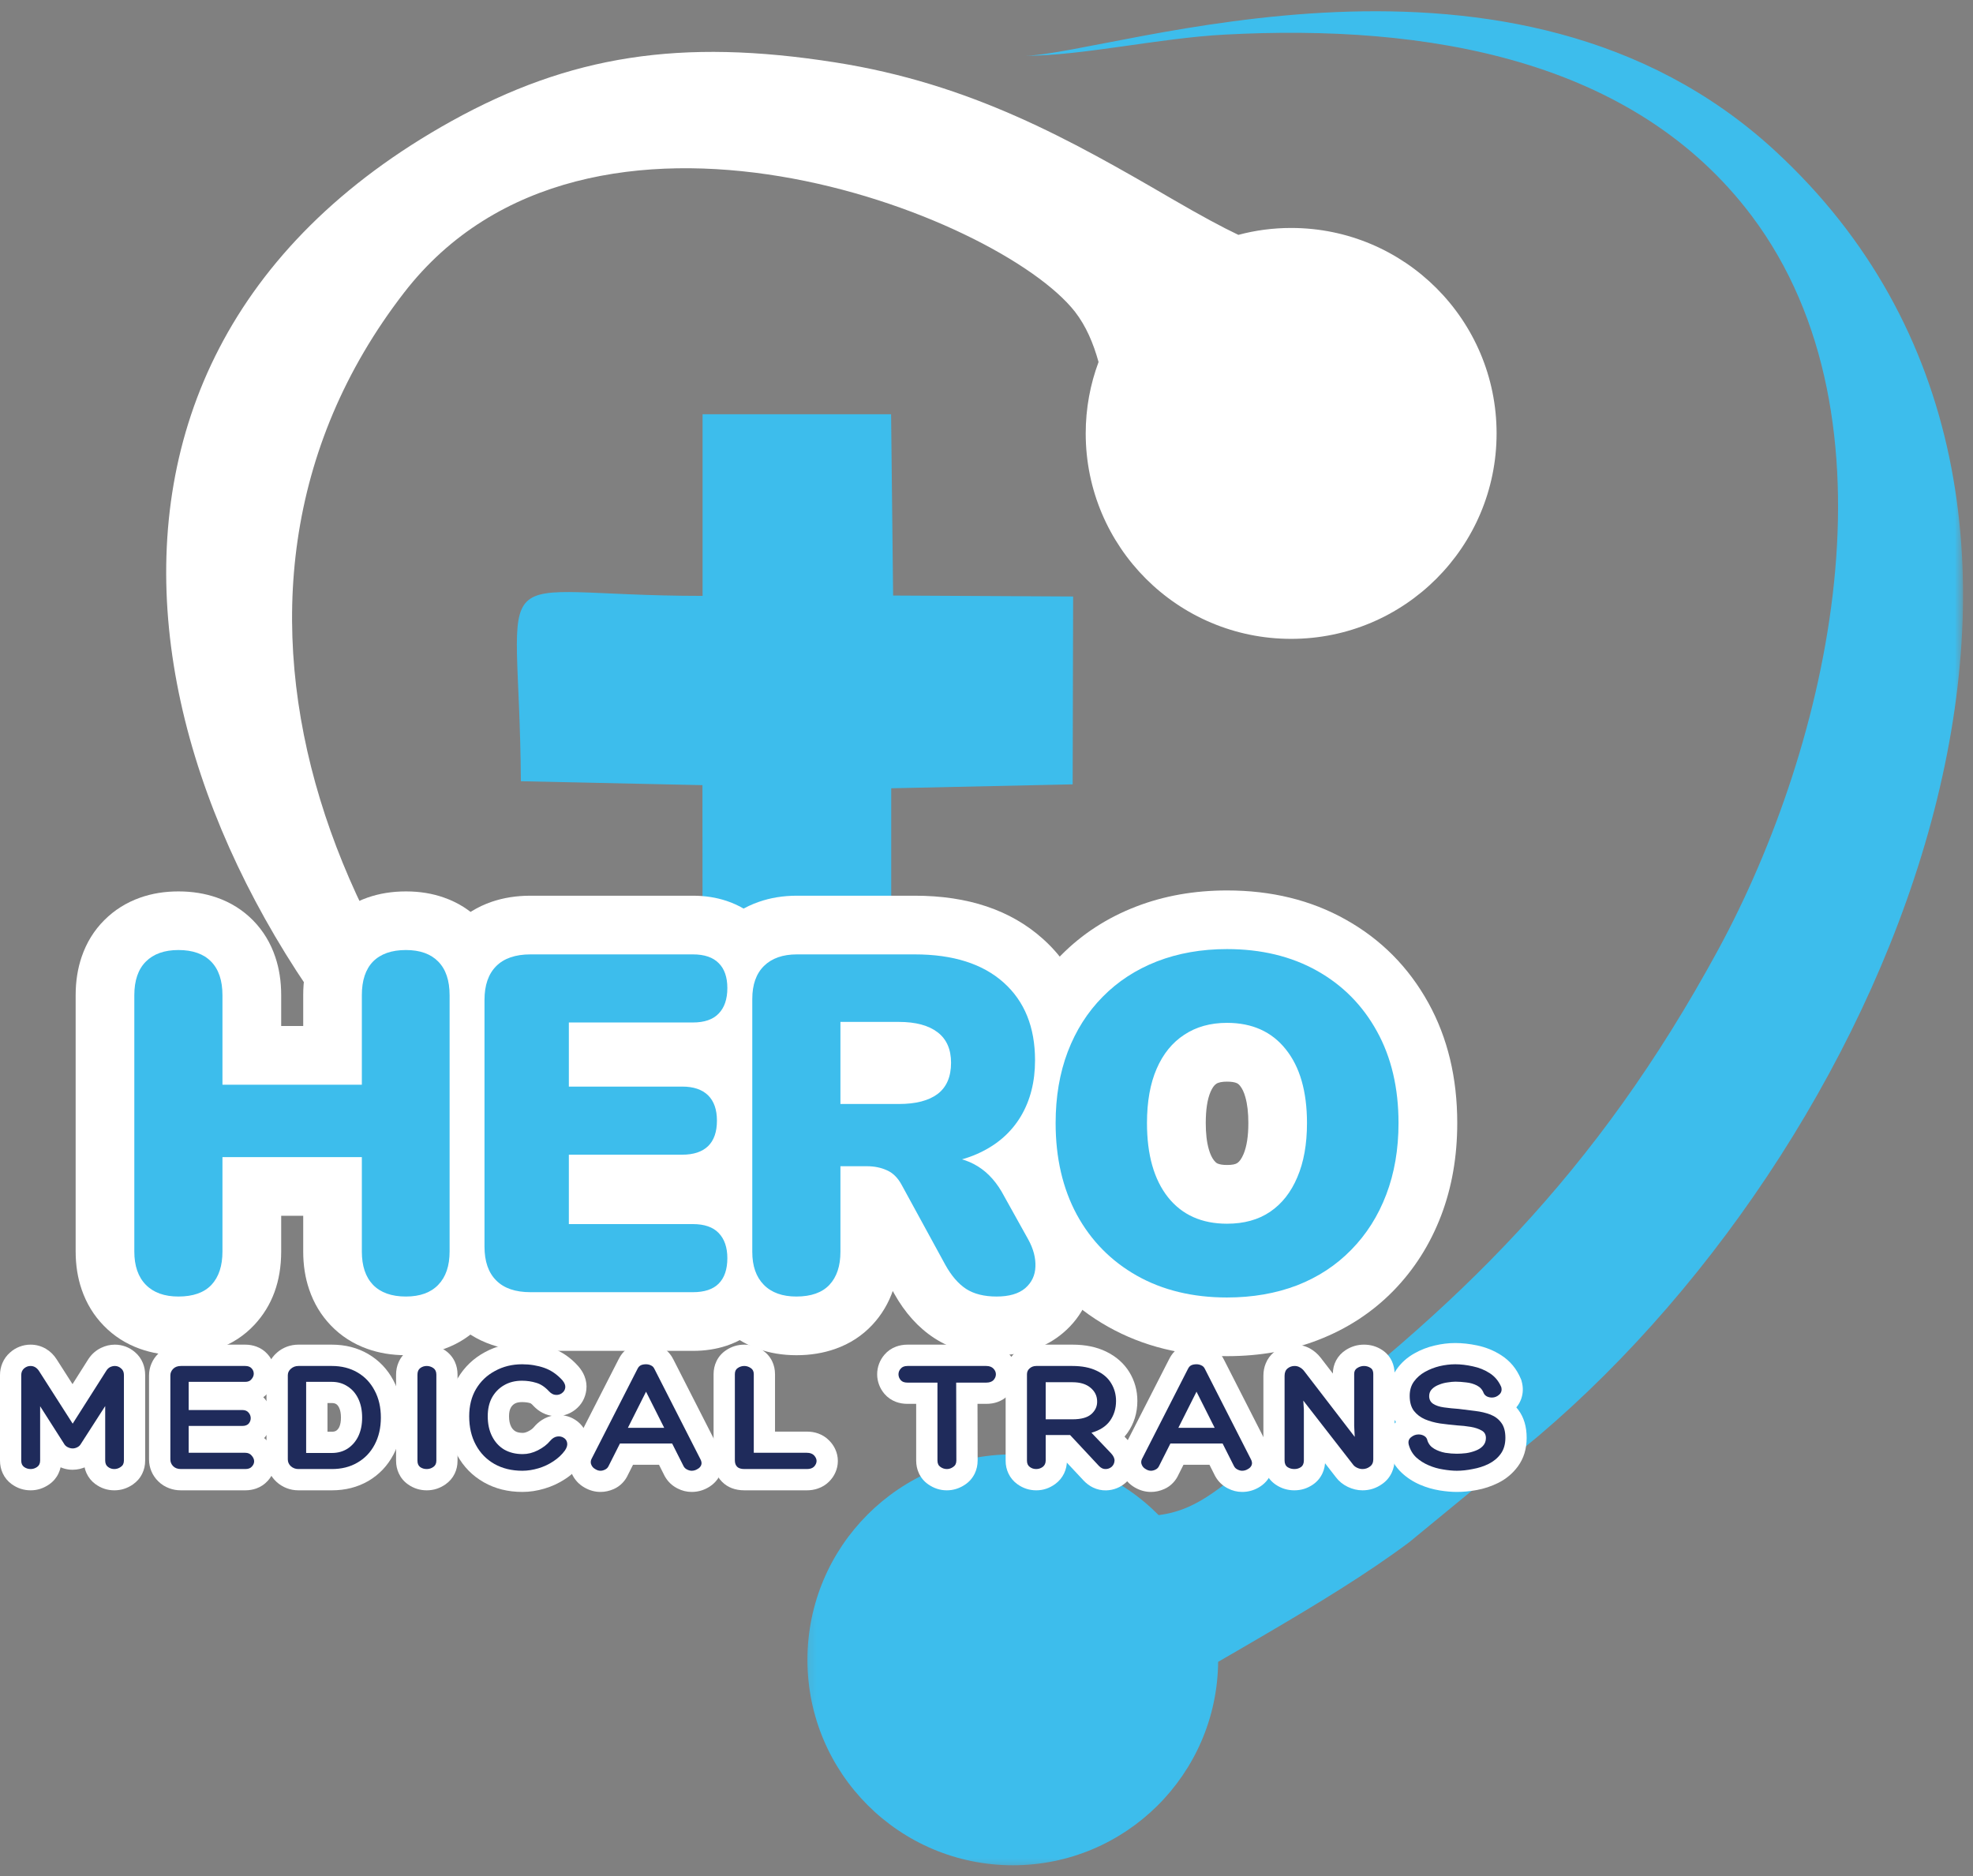 <svg xmlns="http://www.w3.org/2000/svg" width="163" height="155" viewBox="0 0 163 155" fill="none"><rect x="0" y="0" width="163" height="155" fill="#808080" stroke="none"/><mask id="mask0_4158_151" style="mask-type:luminance" maskUnits="userSpaceOnUse" x="66" y="0" width="97" height="155"><path d="M66.2 0H162.2V154.566H66.2V0Z" fill="white"></path></mask><g mask="url(#mask0_4158_151)"><path fill-rule="evenodd" clip-rule="evenodd" d="M84.715 4.609C89.395 4.609 95.762 3.144 101.184 2.859C117.856 1.964 134.957 4.843 144.735 17.859C157.325 34.64 151.18 61.464 141.946 78.464C131.848 97.058 120.309 108.144 105.086 119.55C101.118 122.523 99.25 124.714 95.723 125.167C92.653 122.066 88.387 120.148 83.68 120.148C74.305 120.148 66.707 127.745 66.707 137.12C66.707 146.495 74.305 154.093 83.68 154.093C92.989 154.093 100.547 146.585 100.637 137.288C101.547 136.757 102.778 136.058 104.539 135.019C108.832 132.503 112.93 130.015 116.418 127.41L127.114 118.617C156.743 93.464 178.11 41.46 146.641 12.453C125.067 -7.434 92.094 4.413 84.715 4.609Z" fill="#3DBDEC"></path></g><path fill-rule="evenodd" clip-rule="evenodd" d="M59 109C50.531 103.941 64.774 111.801 53.274 103.047C28.043 83.883 13.586 49.782 33.383 24.176C48.594 4.493 82.524 17.707 88.813 25.758C89.735 26.95 90.328 28.364 90.758 29.907C90.071 31.747 89.696 33.731 89.696 35.805C89.696 45.18 97.293 52.778 106.668 52.778C116.043 52.778 123.641 45.18 123.641 35.805C123.641 26.43 116.043 18.832 106.668 18.832C105.164 18.832 103.7 19.028 102.309 19.403C100.977 18.77 99.211 17.821 96.762 16.395C88.387 11.52 80.231 6.918 69.016 5.157C56.18 3.133 47.063 4.598 37.301 10.004C0.387 30.504 11.418 72.2 38.973 97.188C46.907 104.395 49.133 106.977 59 109Z" fill="white"></path><path fill-rule="evenodd" clip-rule="evenodd" d="M58.043 49.227C39.465 49.227 42.903 45.375 43.032 64.539L58.032 64.863L58.043 79.863L73.629 79.84V65.121L88.618 64.797L88.657 49.277L73.785 49.199L73.618 34.223H58.043V49.227Z" fill="#3DBDEC"></path><path d="M2.52 111.084C2.98 111.084 3.406 111.201 3.793 111.428C4.152 111.639 4.449 111.932 4.684 112.303L7.477 116.67L5.996 117.615L4.516 116.678L7.305 112.271L7.316 112.256C7.582 111.857 7.926 111.557 8.344 111.354C8.715 111.174 9.094 111.084 9.488 111.084C9.797 111.084 10.094 111.139 10.379 111.244C10.656 111.35 10.914 111.502 11.148 111.701C11.441 111.947 11.66 112.252 11.805 112.607C11.93 112.912 11.992 113.24 11.992 113.592V120.666C11.992 121.053 11.914 121.408 11.75 121.74C11.574 122.104 11.312 122.404 10.973 122.639C10.504 122.959 9.996 123.119 9.449 123.119C8.863 123.119 8.34 122.943 7.871 122.596C7.547 122.357 7.305 122.053 7.141 121.689C7 121.373 6.93 121.033 6.93 120.666V116.158H8.684L10.164 117.104L8.172 120.221L6.691 119.275L8.242 120.1C7.992 120.572 7.629 120.924 7.156 121.15C6.785 121.33 6.398 121.42 5.996 121.42C5.562 121.42 5.145 121.311 4.746 121.088C4.301 120.846 3.961 120.502 3.727 120.061L5.273 119.236L3.797 120.182L1.832 117.119L3.309 116.174H5.066V120.666C5.066 121.045 4.988 121.396 4.832 121.725C4.66 122.088 4.406 122.389 4.07 122.623C3.602 122.951 3.09 123.119 2.531 123.119C1.957 123.119 1.438 122.947 0.969 122.611C0.641 122.373 0.391 122.072 0.223 121.705C0.074 121.385 0 121.037 0 120.666V113.604C0 113.252 0.066 112.92 0.199 112.607C0.34 112.271 0.551 111.979 0.828 111.736C1.059 111.529 1.316 111.369 1.598 111.26C1.895 111.143 2.199 111.084 2.52 111.084ZM2.52 114.6C2.645 114.6 2.766 114.576 2.883 114.529C2.988 114.486 3.078 114.432 3.156 114.365C3.277 114.256 3.371 114.127 3.434 113.975C3.488 113.85 3.512 113.725 3.512 113.604V120.666C3.512 120.525 3.48 120.381 3.41 120.232C3.324 120.041 3.195 119.885 3.027 119.764C2.879 119.658 2.715 119.604 2.531 119.604C2.352 119.604 2.191 119.654 2.051 119.752C1.883 119.869 1.75 120.025 1.66 120.217C1.59 120.369 1.551 120.518 1.551 120.666L1.852 111.354L6.789 118.346L6.824 118.408C6.73 118.232 6.602 118.1 6.434 118.01C6.309 117.939 6.164 117.908 5.996 117.908C5.863 117.908 5.738 117.936 5.629 117.986C5.414 118.092 5.25 118.244 5.145 118.447L5.176 118.389L10 111.5L10.441 120.666C10.441 120.529 10.41 120.393 10.348 120.252C10.262 120.061 10.133 119.9 9.965 119.779C9.812 119.662 9.637 119.604 9.449 119.604C9.273 119.604 9.121 119.65 8.992 119.736C8.82 119.854 8.688 120.01 8.594 120.201C8.52 120.357 8.48 120.514 8.48 120.666V113.592C8.48 113.701 8.504 113.818 8.555 113.936C8.625 114.107 8.73 114.252 8.871 114.373C8.953 114.443 9.047 114.498 9.152 114.537C9.262 114.576 9.375 114.6 9.488 114.6C9.629 114.6 9.758 114.572 9.871 114.518C10.027 114.439 10.152 114.338 10.238 114.205L8.777 113.229L10.262 114.17L6.004 120.885L1.719 114.182C1.785 114.287 1.883 114.381 2.012 114.455C2.176 114.549 2.344 114.6 2.52 114.6Z" fill="white"></path><path d="M20.261 118.268C20.605 118.268 20.929 118.33 21.234 118.451C21.578 118.592 21.875 118.803 22.121 119.084C22.316 119.307 22.468 119.549 22.574 119.811C22.691 120.1 22.753 120.404 22.753 120.721C22.753 121.029 22.695 121.33 22.578 121.615C22.468 121.877 22.316 122.119 22.121 122.334C21.863 122.619 21.55 122.83 21.183 122.963C20.898 123.064 20.589 123.119 20.261 123.119H14.953C14.609 123.119 14.289 123.064 13.988 122.951C13.644 122.826 13.343 122.639 13.085 122.385C12.835 122.143 12.644 121.865 12.511 121.553C12.378 121.24 12.312 120.908 12.312 120.561V113.631C12.312 113.279 12.382 112.947 12.519 112.635C12.648 112.33 12.839 112.057 13.085 111.818C13.343 111.564 13.644 111.377 13.988 111.252C14.289 111.143 14.609 111.084 14.953 111.084H20.261C20.585 111.084 20.89 111.139 21.171 111.24C21.539 111.373 21.847 111.58 22.101 111.865C22.304 112.088 22.456 112.334 22.562 112.611C22.671 112.889 22.726 113.182 22.726 113.482C22.726 113.787 22.668 114.084 22.558 114.365C22.456 114.619 22.316 114.854 22.132 115.072C21.882 115.365 21.581 115.584 21.226 115.729C20.925 115.85 20.605 115.908 20.261 115.908H15.593V114.154H17.347V116.494H15.593V114.736H20.019C20.359 114.736 20.679 114.795 20.972 114.912C21.335 115.057 21.64 115.275 21.886 115.572C22.074 115.795 22.214 116.037 22.316 116.299C22.418 116.576 22.472 116.865 22.472 117.162C22.472 117.463 22.418 117.756 22.304 118.037C22.203 118.295 22.058 118.533 21.867 118.752C21.621 119.041 21.316 119.256 20.953 119.393C20.664 119.506 20.351 119.561 20.019 119.561H15.593V117.803H17.347V120.025H15.593V118.268H20.261ZM20.261 121.779H13.835V116.049H20.019C19.918 116.049 19.808 116.068 19.695 116.115C19.507 116.186 19.347 116.299 19.214 116.451C19.14 116.537 19.081 116.635 19.039 116.748C18.984 116.881 18.96 117.021 18.96 117.162C18.96 117.291 18.984 117.416 19.027 117.537C19.07 117.65 19.125 117.744 19.195 117.83C19.328 117.986 19.488 118.104 19.675 118.178C19.796 118.225 19.91 118.248 20.019 118.248H13.835V112.396H20.261C20.148 112.396 20.031 112.42 19.906 112.471C19.726 112.545 19.574 112.654 19.445 112.807C19.382 112.881 19.331 112.967 19.293 113.068C19.238 113.201 19.214 113.342 19.214 113.482C19.214 113.619 19.238 113.752 19.289 113.881C19.335 114.006 19.402 114.115 19.488 114.209C19.625 114.361 19.789 114.475 19.976 114.541C20.081 114.58 20.175 114.6 20.261 114.6H14.953C15.023 114.6 15.105 114.584 15.191 114.549C15.32 114.502 15.433 114.432 15.535 114.334C15.621 114.252 15.687 114.15 15.738 114.029C15.796 113.9 15.824 113.768 15.824 113.631V120.561C15.824 120.432 15.796 120.307 15.746 120.182C15.695 120.061 15.621 119.955 15.535 119.869C15.433 119.771 15.32 119.701 15.191 119.654C15.105 119.619 15.023 119.604 14.953 119.604H20.261C20.179 119.604 20.089 119.623 19.988 119.658C19.804 119.725 19.648 119.834 19.511 119.986C19.433 120.072 19.371 120.17 19.324 120.283C19.269 120.424 19.242 120.568 19.242 120.721C19.242 120.865 19.269 121.006 19.32 121.139C19.363 121.24 19.418 121.33 19.484 121.404C19.601 121.537 19.742 121.639 19.906 121.705C20.031 121.756 20.148 121.779 20.261 121.779Z" fill="white"></path><path d="M27.41 111.084C28.539 111.084 29.547 111.346 30.426 111.861C31.321 112.389 32.012 113.115 32.504 114.045C32.981 114.939 33.219 115.959 33.219 117.107C33.219 118.244 32.981 119.264 32.508 120.162C32.012 121.1 31.317 121.83 30.418 122.354C29.539 122.861 28.535 123.119 27.41 123.119H24.657C24.321 123.119 24.004 123.061 23.7 122.947C23.391 122.83 23.11 122.658 22.86 122.436C22.598 122.197 22.395 121.924 22.25 121.619C22.094 121.291 22.016 120.939 22.016 120.572V113.619C22.016 113.248 22.094 112.896 22.25 112.564C22.399 112.256 22.61 111.982 22.879 111.744C23.129 111.525 23.41 111.361 23.715 111.248C24.016 111.139 24.328 111.084 24.657 111.084H27.41ZM27.41 114.6H24.657C24.742 114.6 24.832 114.58 24.922 114.549C25.024 114.51 25.11 114.459 25.188 114.393C25.285 114.311 25.363 114.201 25.422 114.076C25.492 113.928 25.528 113.775 25.528 113.619V120.572C25.528 120.416 25.496 120.268 25.426 120.123C25.371 120.002 25.297 119.9 25.207 119.818C25.129 119.752 25.039 119.697 24.938 119.658C24.844 119.623 24.746 119.604 24.657 119.604H27.41C27.907 119.604 28.321 119.51 28.657 119.314C28.969 119.131 29.219 118.865 29.403 118.521C29.606 118.135 29.707 117.666 29.707 117.107C29.707 116.545 29.606 116.072 29.403 115.693C29.219 115.346 28.969 115.08 28.645 114.893C28.317 114.697 27.903 114.6 27.41 114.6ZM27.41 118.279C27.563 118.279 27.684 118.252 27.774 118.193C27.875 118.131 27.961 118.025 28.028 117.889C28.121 117.689 28.168 117.432 28.168 117.107C28.168 116.783 28.121 116.514 28.02 116.303C27.953 116.162 27.871 116.057 27.774 115.994C27.684 115.939 27.563 115.908 27.41 115.908H25.297V114.154H27.055V120.037H25.297V118.279H27.41ZM27.41 121.795H23.539V112.396H27.41C28.254 112.396 29.012 112.611 29.68 113.045C30.34 113.475 30.848 114.061 31.2 114.811C31.52 115.494 31.68 116.26 31.68 117.107C31.68 117.963 31.52 118.729 31.196 119.404C30.84 120.139 30.336 120.721 29.68 121.143C29.012 121.576 28.254 121.795 27.41 121.795Z" fill="white"></path><path d="M32.722 113.564C32.722 113.193 32.792 112.85 32.933 112.533C33.101 112.15 33.355 111.838 33.691 111.592C34.16 111.256 34.683 111.084 35.257 111.084C35.824 111.084 36.339 111.252 36.808 111.58C37.152 111.822 37.41 112.135 37.585 112.518C37.73 112.838 37.8 113.186 37.8 113.564V120.678C37.8 121.061 37.722 121.416 37.562 121.744C37.39 122.1 37.136 122.393 36.808 122.623C36.339 122.951 35.824 123.119 35.257 123.119C34.695 123.119 34.179 122.959 33.718 122.635C33.378 122.4 33.124 122.096 32.949 121.725C32.8 121.404 32.722 121.057 32.722 120.678V113.564ZM36.238 113.564V120.678C36.238 120.533 36.203 120.389 36.132 120.236C36.038 120.037 35.902 119.877 35.722 119.752C35.581 119.654 35.425 119.604 35.257 119.604C35.081 119.604 34.925 119.654 34.788 119.752C34.624 119.865 34.495 120.018 34.406 120.205C34.328 120.361 34.288 120.521 34.288 120.678V113.564C34.288 113.689 34.32 113.822 34.382 113.963C34.472 114.162 34.609 114.326 34.788 114.451C34.925 114.549 35.081 114.6 35.257 114.6C35.437 114.6 35.601 114.545 35.749 114.439C35.929 114.311 36.062 114.146 36.148 113.947C36.206 113.811 36.238 113.686 36.238 113.564Z" fill="white"></path><path d="M43.131 110.951C43.99 110.951 44.795 111.084 45.545 111.346C46.392 111.643 47.135 112.146 47.775 112.865C48.002 113.127 48.174 113.4 48.287 113.686C48.435 114.057 48.486 114.439 48.439 114.83C48.4 115.15 48.303 115.455 48.15 115.732C47.994 116.01 47.787 116.252 47.529 116.455C47.283 116.646 47.013 116.791 46.717 116.881C46.435 116.967 46.146 117.002 45.842 116.99C45.486 116.975 45.142 116.881 44.822 116.717C44.553 116.576 44.306 116.389 44.08 116.154L44.064 116.135L44.049 116.119C43.978 116.041 43.916 115.982 43.861 115.947C43.838 115.932 43.822 115.924 43.814 115.92C43.603 115.857 43.373 115.83 43.119 115.83C42.873 115.83 42.674 115.873 42.521 115.959C42.385 116.041 42.275 116.154 42.197 116.299C42.099 116.475 42.053 116.709 42.053 117.002C42.053 117.346 42.111 117.627 42.224 117.85C42.31 118.021 42.428 118.15 42.568 118.236C42.724 118.33 42.928 118.373 43.185 118.373C43.322 118.373 43.474 118.33 43.642 118.244C43.846 118.143 43.994 118.033 44.092 117.916C44.303 117.662 44.533 117.459 44.787 117.299C45.092 117.104 45.42 116.982 45.767 116.928C46.072 116.885 46.369 116.889 46.658 116.947C46.974 117.01 47.271 117.127 47.541 117.307C47.826 117.494 48.056 117.725 48.236 118.006C48.416 118.283 48.533 118.588 48.588 118.92C48.65 119.287 48.623 119.654 48.51 120.021C48.424 120.303 48.291 120.572 48.107 120.838C47.728 121.369 47.256 121.818 46.685 122.189C46.162 122.533 45.596 122.795 44.986 122.975C44.377 123.158 43.767 123.252 43.158 123.252C41.967 123.252 40.908 122.986 39.978 122.459C39.025 121.92 38.291 121.166 37.763 120.201C37.256 119.264 37.002 118.201 37.002 117.002C37.002 115.814 37.275 114.76 37.826 113.842C38.377 112.92 39.127 112.205 40.076 111.697C40.998 111.201 42.017 110.951 43.131 110.951ZM43.131 114.463C42.607 114.463 42.142 114.572 41.736 114.791C41.357 114.994 41.06 115.279 40.842 115.643C40.623 116.006 40.513 116.459 40.513 117.002C40.513 117.604 40.627 118.111 40.849 118.525C41.056 118.904 41.342 119.197 41.713 119.404C42.103 119.627 42.584 119.74 43.158 119.74C43.424 119.74 43.697 119.697 43.978 119.611C44.263 119.525 44.525 119.404 44.767 119.248C44.967 119.119 45.115 118.982 45.221 118.838C45.197 118.869 45.174 118.92 45.154 118.986C45.103 119.146 45.096 119.318 45.123 119.498C45.15 119.643 45.205 119.779 45.287 119.912C45.377 120.049 45.482 120.158 45.611 120.24C45.724 120.314 45.849 120.365 45.986 120.393C46.092 120.416 46.193 120.416 46.287 120.404C46.428 120.381 46.553 120.338 46.662 120.268C46.721 120.229 46.767 120.189 46.803 120.15C46.396 120.643 45.877 121.049 45.24 121.373C44.572 121.717 43.885 121.889 43.185 121.889C42.283 121.889 41.474 121.674 40.767 121.252C40.045 120.818 39.486 120.217 39.092 119.443C38.724 118.721 38.541 117.908 38.541 117.002C38.541 116.115 38.728 115.326 39.107 114.627C39.498 113.9 40.053 113.33 40.76 112.92C41.455 112.518 42.244 112.314 43.119 112.314C43.705 112.314 44.26 112.393 44.791 112.545C45.482 112.744 46.103 113.15 46.654 113.764L45.353 114.943L46.623 113.732C46.576 113.682 46.513 113.639 46.435 113.596C46.303 113.525 46.154 113.49 45.998 113.482C45.896 113.479 45.791 113.49 45.685 113.525C45.564 113.561 45.455 113.619 45.353 113.697C45.244 113.783 45.154 113.889 45.084 114.018C45.013 114.146 44.971 114.275 44.951 114.412C44.928 114.615 44.951 114.803 45.021 114.982C45.056 115.068 45.099 115.143 45.15 115.201C44.916 114.936 44.662 114.756 44.385 114.662C44.01 114.529 43.592 114.463 43.131 114.463Z" fill="white"></path><path d="M53.373 110.951C53.771 110.951 54.154 111.037 54.514 111.201C54.767 111.322 54.994 111.482 55.193 111.682C55.377 111.873 55.529 112.092 55.646 112.342L54.053 113.084L55.619 112.283L59.404 119.709L57.838 120.506L59.349 119.611C59.514 119.889 59.623 120.174 59.678 120.467C59.748 120.865 59.717 121.248 59.584 121.619C59.478 121.904 59.33 122.158 59.131 122.381C58.947 122.588 58.732 122.76 58.482 122.9C58.064 123.135 57.619 123.252 57.142 123.252C56.732 123.252 56.338 123.154 55.955 122.955C55.517 122.729 55.178 122.404 54.935 121.979L54.912 121.939L53.955 120.037L55.525 119.248V121.006H51.217V119.248L52.787 120.037L51.849 121.896L50.283 121.107L51.892 121.811C51.775 122.072 51.623 122.303 51.431 122.502C51.228 122.717 50.986 122.889 50.713 123.01C50.353 123.17 49.99 123.252 49.611 123.252C49.15 123.252 48.709 123.131 48.287 122.889C47.814 122.619 47.467 122.236 47.244 121.748C47.096 121.42 47.029 121.076 47.045 120.717C47.056 120.4 47.135 120.092 47.275 119.795L47.287 119.771L51.111 112.283L52.678 113.084L51.088 112.334C51.346 111.787 51.728 111.4 52.244 111.174C52.58 111.025 52.955 110.951 53.373 110.951ZM53.373 114.463C53.447 114.463 53.545 114.439 53.658 114.389C53.83 114.314 53.974 114.209 54.096 114.076C54.17 113.998 54.224 113.916 54.264 113.83L54.252 113.857L50.428 121.346L48.865 120.545L50.451 121.299C50.514 121.166 50.549 121.025 50.553 120.865C50.56 120.666 50.525 120.475 50.443 120.295C50.353 120.1 50.221 119.947 50.041 119.846C49.916 119.775 49.775 119.74 49.611 119.74C49.486 119.74 49.377 119.76 49.275 119.807C49.131 119.869 49.006 119.959 48.892 120.076C48.799 120.178 48.724 120.283 48.674 120.404L48.693 120.361L50.135 117.49H56.607L58.029 120.318L56.459 121.107L57.986 120.236C57.885 120.061 57.748 119.928 57.568 119.834C57.443 119.771 57.303 119.74 57.142 119.74C57.006 119.74 56.881 119.771 56.767 119.834C56.67 119.889 56.58 119.963 56.498 120.053C56.404 120.162 56.33 120.283 56.283 120.42C56.201 120.643 56.181 120.869 56.221 121.096C56.244 121.217 56.279 121.318 56.326 121.4L56.299 121.354L52.474 113.854L52.463 113.826C52.514 113.939 52.588 114.045 52.681 114.139C52.783 114.244 52.9 114.326 53.033 114.389C53.142 114.439 53.256 114.463 53.373 114.463ZM54.939 115.756L53.443 118.74L51.873 117.951V116.193H54.869V117.951L53.299 118.74L51.803 115.756L53.373 114.967L54.939 115.756ZM53.373 111.057L57.717 119.709H49.025L51.803 114.182L53.373 111.057Z" fill="white"></path><path d="M61.512 123.119C60.739 123.119 60.121 122.885 59.653 122.416C59.403 122.166 59.215 121.869 59.098 121.525C59 121.248 58.953 120.955 58.953 120.639V113.525C58.953 113.143 59.032 112.787 59.188 112.459C59.364 112.088 59.625 111.787 59.973 111.553C60.434 111.24 60.942 111.084 61.496 111.084C62.043 111.084 62.547 111.24 63.008 111.553C63.352 111.787 63.614 112.088 63.793 112.459C63.95 112.787 64.028 113.143 64.028 113.525V120.025H62.274V118.268H66.66C66.992 118.268 67.305 118.318 67.598 118.424C67.95 118.553 68.258 118.748 68.516 119.018C68.727 119.232 68.891 119.471 69.008 119.729C69.149 120.037 69.219 120.357 69.219 120.693C69.219 121.029 69.149 121.35 69.012 121.654C68.891 121.928 68.719 122.174 68.496 122.396C68.239 122.654 67.934 122.846 67.578 122.967C67.293 123.068 66.989 123.119 66.66 123.119H61.512ZM61.512 119.604H66.66C66.59 119.604 66.512 119.619 66.426 119.65C66.27 119.705 66.133 119.791 66.012 119.912C65.93 119.994 65.864 120.096 65.809 120.217C65.739 120.369 65.707 120.525 65.707 120.693C65.707 120.865 65.742 121.033 65.813 121.186C65.86 121.295 65.922 121.385 65.992 121.459C66.114 121.584 66.25 121.674 66.406 121.729C66.5 121.764 66.586 121.779 66.66 121.779H60.516V113.525C60.516 113.674 60.555 113.826 60.629 113.982C60.723 114.182 60.864 114.342 61.043 114.463C61.176 114.553 61.325 114.6 61.496 114.6C61.66 114.6 61.805 114.553 61.938 114.463C62.117 114.342 62.258 114.182 62.352 113.982C62.426 113.826 62.465 113.674 62.465 113.525V120.639C62.465 120.557 62.446 120.467 62.41 120.365C62.356 120.205 62.262 120.061 62.137 119.932C61.992 119.787 61.832 119.689 61.653 119.635C61.59 119.615 61.543 119.604 61.512 119.604Z" fill="white"></path><path d="M81.487 111.084C81.819 111.084 82.135 111.139 82.424 111.244C82.788 111.377 83.096 111.58 83.354 111.854C83.565 112.08 83.729 112.33 83.846 112.607C83.967 112.904 84.03 113.213 84.03 113.537C84.03 113.861 83.967 114.174 83.838 114.475C83.725 114.74 83.561 114.986 83.354 115.205C83.096 115.482 82.788 115.686 82.424 115.818C82.135 115.924 81.819 115.975 81.487 115.975H78.999V114.221L80.752 114.217L80.768 120.65C80.768 121.041 80.686 121.404 80.526 121.736C80.342 122.111 80.077 122.416 79.725 122.65C79.256 122.963 78.756 123.119 78.221 123.119C77.663 123.119 77.151 122.951 76.682 122.623C76.342 122.385 76.088 122.08 75.913 121.705C75.764 121.381 75.69 121.029 75.69 120.654V114.221H77.448V115.975H74.971C74.627 115.975 74.311 115.92 74.018 115.811C73.635 115.666 73.319 115.443 73.061 115.139C72.874 114.916 72.729 114.674 72.631 114.412C72.522 114.131 72.467 113.842 72.467 113.537C72.467 113.236 72.518 112.947 72.624 112.666C72.725 112.396 72.87 112.15 73.061 111.924C73.319 111.619 73.635 111.396 74.018 111.252C74.311 111.143 74.627 111.084 74.971 111.084H81.487ZM81.487 114.6H74.971C75.057 114.6 75.151 114.58 75.256 114.537C75.444 114.467 75.608 114.35 75.745 114.189C75.815 114.104 75.87 114.01 75.913 113.9C75.956 113.783 75.979 113.662 75.979 113.537C75.979 113.404 75.956 113.275 75.905 113.15C75.866 113.045 75.811 112.951 75.745 112.873C75.608 112.713 75.444 112.596 75.256 112.521C75.151 112.482 75.057 112.463 74.971 112.463H79.202V120.654C79.202 120.514 79.17 120.373 79.1 120.229C79.01 120.033 78.877 119.873 78.702 119.752C78.565 119.654 78.405 119.604 78.221 119.604C78.045 119.604 77.897 119.646 77.776 119.725C77.6 119.846 77.463 120.002 77.366 120.197C77.291 120.35 77.256 120.502 77.256 120.654L77.237 112.463H81.487C81.409 112.463 81.323 112.482 81.225 112.514C81.061 112.576 80.916 112.67 80.791 112.803C80.717 112.885 80.659 112.979 80.608 113.088C80.549 113.232 80.518 113.381 80.518 113.537C80.518 113.682 80.545 113.822 80.604 113.959C80.651 114.076 80.713 114.174 80.791 114.256C80.916 114.389 81.061 114.486 81.225 114.545C81.323 114.58 81.409 114.6 81.487 114.6Z" fill="white"></path><path d="M93.046 118.834C93.28 119.08 93.464 119.342 93.593 119.615C93.765 119.982 93.843 120.361 93.827 120.752C93.811 121.08 93.737 121.389 93.605 121.682C93.468 121.979 93.272 122.244 93.026 122.467C92.796 122.674 92.546 122.834 92.265 122.943C91.983 123.057 91.69 123.115 91.386 123.123C91.007 123.131 90.647 123.053 90.304 122.889C90.019 122.752 89.761 122.561 89.53 122.318L87.128 119.752L88.409 118.553V120.311H86.39V118.553H88.144V120.666C88.144 121.045 88.065 121.396 87.909 121.721C87.741 122.072 87.495 122.365 87.175 122.6C86.702 122.943 86.183 123.119 85.612 123.119C85.038 123.119 84.519 122.947 84.05 122.611C83.726 122.377 83.48 122.08 83.311 121.725C83.159 121.404 83.081 121.053 83.081 120.678V113.537C83.081 113.189 83.147 112.861 83.284 112.553C83.425 112.229 83.632 111.951 83.897 111.717C84.144 111.502 84.421 111.342 84.73 111.232C85.007 111.135 85.304 111.084 85.612 111.084H88.597C89.667 111.084 90.589 111.275 91.366 111.65C92.21 112.057 92.855 112.627 93.304 113.357C93.741 114.076 93.964 114.865 93.964 115.732C93.964 116.729 93.686 117.615 93.136 118.389C92.561 119.189 91.737 119.744 90.655 120.053L90.175 118.365L91.444 117.154L93.05 118.838L93.046 118.834ZM90.507 121.264L86.901 117.475L89.69 116.678C89.983 116.592 90.179 116.482 90.276 116.35C90.394 116.186 90.452 115.979 90.452 115.732C90.452 115.525 90.401 115.346 90.308 115.189C90.218 115.045 90.061 114.92 89.839 114.811C89.542 114.67 89.128 114.6 88.597 114.6H85.612C85.698 114.6 85.792 114.58 85.886 114.549C86.011 114.506 86.12 114.439 86.218 114.354C86.339 114.248 86.433 114.119 86.499 113.967C86.561 113.822 86.593 113.682 86.593 113.537V120.678C86.593 120.529 86.558 120.373 86.483 120.221C86.397 120.033 86.269 119.881 86.105 119.764C85.96 119.658 85.796 119.604 85.612 119.604C85.417 119.604 85.249 119.658 85.105 119.764C84.952 119.877 84.831 120.021 84.745 120.201C84.671 120.357 84.632 120.51 84.632 120.666V116.795H89.171L92.077 119.896C92.011 119.83 91.929 119.771 91.827 119.725C91.663 119.646 91.487 119.607 91.304 119.611C91.186 119.615 91.073 119.639 90.96 119.686C90.851 119.729 90.749 119.791 90.667 119.865C90.561 119.963 90.476 120.08 90.413 120.213C90.355 120.338 90.323 120.467 90.319 120.596C90.311 120.783 90.343 120.959 90.417 121.119C90.452 121.186 90.48 121.236 90.511 121.268L90.507 121.264ZM86.39 115.498H88.608C88.8 115.498 88.948 115.486 89.05 115.455C89.061 115.451 89.069 115.447 89.077 115.447C89.077 115.447 89.077 115.447 89.073 115.451C89.05 115.463 89.022 115.482 88.995 115.506C88.976 115.525 88.952 115.561 88.933 115.611C88.897 115.682 88.886 115.752 88.886 115.822V115.779C88.886 115.818 88.897 115.861 88.925 115.908C88.944 115.951 88.96 115.975 88.976 115.99C88.983 115.994 88.987 115.998 88.991 116.002C88.983 115.998 88.972 115.99 88.956 115.986C88.87 115.963 88.757 115.947 88.608 115.947H86.39V114.193H88.144V117.256H86.39V115.498ZM84.632 119.01V112.436H88.608C89.663 112.436 90.53 112.717 91.21 113.279C91.581 113.588 91.87 113.943 92.073 114.354C92.28 114.775 92.39 115.225 92.397 115.709L90.644 115.744L92.397 115.666C92.417 116.146 92.335 116.6 92.144 117.025C91.968 117.432 91.702 117.791 91.351 118.107C90.686 118.709 89.772 119.01 88.608 119.01H84.632Z" fill="white"></path><path d="M98.85 110.951C99.248 110.951 99.631 111.037 99.99 111.201C100.244 111.322 100.471 111.482 100.67 111.682C100.854 111.873 101.006 112.092 101.123 112.342L99.529 113.084L101.096 112.283L104.881 119.709L103.314 120.506L104.826 119.611C104.99 119.889 105.1 120.174 105.154 120.467C105.225 120.865 105.193 121.248 105.061 121.619C104.955 121.904 104.807 122.158 104.607 122.381C104.424 122.588 104.209 122.76 103.959 122.9C103.541 123.135 103.096 123.252 102.619 123.252C102.209 123.252 101.814 123.154 101.432 122.955C100.994 122.729 100.654 122.404 100.412 121.979L100.389 121.939L99.432 120.037L101.002 119.248V121.006H96.693V119.248L98.264 120.037L97.326 121.896L95.76 121.107L97.369 121.811C97.252 122.072 97.1 122.303 96.908 122.502C96.705 122.717 96.463 122.889 96.189 123.01C95.83 123.17 95.467 123.252 95.088 123.252C94.627 123.252 94.186 123.131 93.764 122.889C93.291 122.619 92.943 122.236 92.721 121.748C92.572 121.42 92.506 121.076 92.522 120.717C92.533 120.4 92.611 120.092 92.752 119.795L92.764 119.771L96.588 112.283L98.154 113.084L96.564 112.334C96.822 111.787 97.205 111.4 97.721 111.174C98.057 111.025 98.432 110.951 98.85 110.951ZM98.85 114.463C98.924 114.463 99.022 114.439 99.135 114.389C99.307 114.314 99.451 114.209 99.572 114.076C99.647 113.998 99.701 113.916 99.74 113.83L99.728 113.857L95.904 121.346L94.342 120.545L95.928 121.299C95.99 121.166 96.025 121.025 96.029 120.865C96.037 120.666 96.002 120.475 95.92 120.295C95.83 120.1 95.697 119.947 95.518 119.846C95.393 119.775 95.252 119.74 95.088 119.74C94.963 119.74 94.854 119.76 94.752 119.807C94.608 119.869 94.483 119.959 94.369 120.076C94.275 120.178 94.201 120.283 94.15 120.404L94.17 120.361L95.611 117.49H102.084L103.506 120.318L101.936 121.107L103.463 120.236C103.361 120.061 103.225 119.928 103.045 119.834C102.92 119.771 102.779 119.74 102.619 119.74C102.482 119.74 102.357 119.771 102.244 119.834C102.147 119.889 102.057 119.963 101.975 120.053C101.881 120.162 101.807 120.283 101.76 120.42C101.678 120.643 101.658 120.869 101.697 121.096C101.721 121.217 101.756 121.318 101.803 121.4L101.775 121.354L97.951 113.854L97.939 113.826C97.99 113.939 98.064 114.045 98.158 114.139C98.26 114.244 98.377 114.326 98.51 114.389C98.619 114.439 98.733 114.463 98.85 114.463ZM100.416 115.756L98.92 118.74L97.35 117.951V116.193H100.346V117.951L98.775 118.74L97.279 115.756L98.85 114.967L100.416 115.756ZM98.85 111.057L103.193 119.709H94.502L97.279 114.182L98.85 111.057Z" fill="white"></path><path d="M110.114 113.498C110.114 113.096 110.204 112.729 110.383 112.389C110.571 112.037 110.837 111.752 111.18 111.529C111.645 111.232 112.145 111.084 112.684 111.084C113.239 111.084 113.743 111.232 114.192 111.529C114.547 111.764 114.813 112.072 114.993 112.455C115.141 112.775 115.215 113.123 115.215 113.498V120.561C115.215 120.951 115.137 121.318 114.981 121.654C114.805 122.033 114.544 122.346 114.2 122.588C113.708 122.943 113.161 123.119 112.563 123.119C112.145 123.119 111.739 123.021 111.348 122.834C110.954 122.643 110.626 122.381 110.372 122.045L106.282 116.783L107.669 115.705L109.422 115.58L109.477 116.389V120.654C109.477 121.033 109.407 121.385 109.258 121.705C109.079 122.096 108.813 122.408 108.458 122.65C107.997 122.963 107.489 123.119 106.934 123.119C106.372 123.119 105.856 122.963 105.395 122.65C105.04 122.408 104.774 122.096 104.594 121.705C104.45 121.385 104.376 121.033 104.376 120.654V113.658C104.376 113.295 104.438 112.959 104.567 112.643C104.715 112.271 104.946 111.959 105.251 111.705C105.493 111.502 105.755 111.35 106.044 111.244C106.333 111.139 106.633 111.084 106.946 111.084C107.419 111.084 107.848 111.193 108.235 111.408C108.555 111.588 108.844 111.834 109.094 112.146L113.313 117.627L111.922 118.701L110.169 118.803L110.114 117.857V113.498ZM113.626 113.498V117.803H111.868L113.622 117.697L113.481 122.65L106.352 114.342C106.387 114.385 106.446 114.432 106.528 114.479C106.672 114.557 106.813 114.6 106.946 114.6C107.047 114.6 107.145 114.58 107.247 114.545C107.344 114.506 107.43 114.459 107.508 114.396C107.649 114.279 107.751 114.135 107.821 113.967C107.864 113.857 107.887 113.752 107.887 113.658V120.654C107.887 120.521 107.856 120.389 107.79 120.244C107.696 120.037 107.551 119.869 107.36 119.74C107.231 119.65 107.087 119.604 106.934 119.604C106.77 119.604 106.626 119.65 106.493 119.74C106.301 119.869 106.161 120.037 106.063 120.244C106.001 120.389 105.965 120.521 105.965 120.654V116.451H107.723L105.969 116.58L105.505 110.053L113.153 119.904C113.075 119.799 112.985 119.725 112.883 119.674C112.786 119.627 112.68 119.604 112.563 119.604C112.411 119.604 112.278 119.646 112.157 119.732C112.001 119.842 111.883 119.99 111.797 120.166C111.735 120.303 111.704 120.432 111.704 120.561V113.498C111.704 113.643 111.739 113.787 111.809 113.939C111.911 114.158 112.063 114.334 112.262 114.463C112.399 114.553 112.54 114.6 112.684 114.6C112.833 114.6 112.962 114.561 113.079 114.486C113.247 114.377 113.383 114.229 113.481 114.041C113.579 113.865 113.626 113.682 113.626 113.498Z" fill="white"></path><path d="M114.677 119.752C114.571 119.314 114.579 118.893 114.704 118.482C114.841 118.037 115.095 117.662 115.466 117.361C115.974 116.951 116.552 116.744 117.2 116.744C117.708 116.744 118.173 116.873 118.591 117.131C118.884 117.307 119.122 117.537 119.309 117.818C119.477 118.076 119.595 118.361 119.657 118.678L117.934 119.021L119.595 118.451C119.575 118.389 119.54 118.326 119.493 118.271C119.45 118.225 119.407 118.186 119.364 118.158C119.454 118.213 119.567 118.248 119.704 118.271C119.942 118.314 120.161 118.334 120.356 118.334C120.513 118.334 120.692 118.322 120.891 118.295C121.036 118.275 121.169 118.244 121.29 118.197C121.298 118.197 121.302 118.193 121.306 118.193C121.306 118.193 121.302 118.193 121.302 118.197C121.282 118.209 121.266 118.221 121.247 118.24C121.161 118.33 121.099 118.436 121.056 118.553C121.024 118.639 121.009 118.721 121.009 118.795C121.009 118.959 121.052 119.123 121.145 119.283C121.247 119.463 121.38 119.6 121.544 119.693C121.493 119.662 121.388 119.635 121.231 119.611C120.919 119.561 120.587 119.525 120.239 119.502C119.727 119.463 119.22 119.404 118.716 119.326C118.114 119.232 117.556 119.076 117.044 118.857C116.376 118.576 115.829 118.154 115.407 117.596C114.942 116.975 114.708 116.217 114.708 115.314C114.708 114.49 114.931 113.764 115.376 113.131C115.759 112.58 116.255 112.139 116.864 111.799C117.38 111.506 117.938 111.291 118.536 111.154C119.106 111.018 119.669 110.951 120.224 110.951C120.806 110.951 121.415 111.018 122.04 111.15C122.759 111.303 123.423 111.572 124.024 111.959C124.755 112.428 125.294 113.076 125.641 113.904L125.681 113.998L125.708 114.1C125.829 114.521 125.841 114.939 125.739 115.346C125.634 115.779 125.411 116.158 125.075 116.475C124.829 116.713 124.552 116.889 124.247 117.014C123.931 117.143 123.602 117.205 123.259 117.205C122.829 117.205 122.427 117.107 122.044 116.908C121.556 116.658 121.204 116.291 120.981 115.811L120.958 115.76L120.938 115.709C120.966 115.775 121.005 115.838 121.059 115.9C121.11 115.955 121.169 116.002 121.227 116.029C121.141 115.986 121.036 115.959 120.915 115.943C120.665 115.912 120.438 115.896 120.235 115.896C120.141 115.896 120.013 115.908 119.852 115.932C119.735 115.947 119.626 115.979 119.516 116.018C119.509 116.021 119.505 116.025 119.501 116.025C119.501 116.025 119.501 116.025 119.505 116.021C119.516 116.014 119.532 116.002 119.544 115.99C119.634 115.9 119.708 115.791 119.755 115.666C119.802 115.553 119.825 115.439 119.825 115.33C119.825 115.186 119.786 115.041 119.708 114.893C119.622 114.725 119.501 114.588 119.349 114.494C119.337 114.486 119.329 114.479 119.321 114.479C119.325 114.479 119.333 114.482 119.345 114.486C119.395 114.502 119.462 114.518 119.544 114.529C119.876 114.576 120.247 114.615 120.645 114.65C121.141 114.697 121.63 114.752 122.106 114.811C122.712 114.889 123.27 115.025 123.778 115.225C124.466 115.494 125.02 115.912 125.442 116.479C125.895 117.088 126.126 117.857 126.126 118.779C126.126 119.697 125.884 120.482 125.403 121.139C124.981 121.717 124.438 122.174 123.774 122.506C123.216 122.783 122.622 122.982 121.997 123.096C121.427 123.201 120.88 123.252 120.356 123.252C119.915 123.252 119.438 123.209 118.934 123.127C118.388 123.037 117.852 122.885 117.333 122.662C116.755 122.416 116.243 122.084 115.798 121.666C115.263 121.162 114.895 120.545 114.692 119.811L114.684 119.783L114.677 119.752ZM118.091 118.932L116.384 119.342L118.075 118.873C118.106 118.975 118.145 119.053 118.2 119.104C118.345 119.24 118.513 119.346 118.708 119.432C118.966 119.541 119.231 119.619 119.501 119.662C119.817 119.713 120.102 119.74 120.356 119.74C120.669 119.74 121.005 119.705 121.364 119.639C121.665 119.584 121.942 119.494 122.204 119.361C122.36 119.283 122.481 119.186 122.567 119.068C122.575 119.061 122.579 119.049 122.587 119.025C122.602 118.963 122.61 118.881 122.61 118.779C122.61 118.666 122.602 118.58 122.587 118.521L122.591 118.518C122.599 118.537 122.61 118.561 122.626 118.58C122.602 118.549 122.559 118.521 122.497 118.494C122.259 118.4 121.981 118.334 121.669 118.295C121.224 118.24 120.79 118.189 120.36 118.15C119.888 118.111 119.446 118.064 119.04 118.002C118.419 117.916 117.891 117.729 117.458 117.451C117.083 117.213 116.794 116.9 116.595 116.514C116.407 116.154 116.313 115.76 116.313 115.33C116.313 114.986 116.376 114.662 116.497 114.354C116.626 114.037 116.813 113.752 117.059 113.506C117.391 113.174 117.79 112.92 118.255 112.74C118.606 112.604 118.974 112.51 119.349 112.455C119.677 112.408 119.974 112.385 120.235 112.385C120.583 112.385 120.954 112.408 121.349 112.455C121.868 112.521 122.352 112.666 122.798 112.889C123.126 113.053 123.411 113.268 123.653 113.529C123.895 113.795 124.079 114.1 124.212 114.443L122.575 115.076L124.169 114.338C124.056 114.092 123.884 113.908 123.657 113.791C123.532 113.725 123.399 113.693 123.259 113.693C123.145 113.693 123.032 113.717 122.923 113.76C122.817 113.803 122.731 113.857 122.657 113.928C122.497 114.08 122.388 114.271 122.329 114.502C122.282 114.701 122.282 114.889 122.333 115.064L124.02 114.58L122.399 115.26C122.337 115.104 122.247 114.99 122.13 114.916C121.888 114.76 121.614 114.65 121.317 114.588C120.931 114.506 120.563 114.463 120.224 114.463C119.938 114.463 119.645 114.502 119.341 114.572C119.063 114.635 118.809 114.732 118.579 114.861C118.438 114.943 118.325 115.037 118.247 115.15C118.231 115.178 118.22 115.232 118.22 115.314C118.22 115.408 118.227 115.475 118.239 115.521C118.231 115.51 118.224 115.498 118.216 115.482C118.259 115.541 118.321 115.588 118.411 115.623C118.657 115.729 118.938 115.807 119.255 115.854C119.669 115.92 120.075 115.967 120.474 115.998C120.927 116.029 121.364 116.076 121.782 116.143C122.356 116.232 122.852 116.4 123.274 116.635C123.677 116.865 123.985 117.17 124.204 117.561C124.415 117.932 124.52 118.342 124.52 118.795C124.52 119.135 124.462 119.459 124.352 119.764C124.227 120.1 124.044 120.396 123.798 120.658C123.45 121.021 123.028 121.299 122.524 121.486C122.145 121.627 121.755 121.725 121.345 121.779C120.993 121.826 120.661 121.846 120.356 121.846C119.962 121.846 119.548 121.811 119.11 121.736C118.567 121.643 118.067 121.467 117.614 121.205C117.298 121.025 117.028 120.799 116.802 120.529C116.571 120.252 116.395 119.939 116.274 119.592L116.235 119.482L116.212 119.365C116.239 119.502 116.294 119.631 116.38 119.756C116.477 119.908 116.602 120.029 116.755 120.123C116.899 120.213 117.048 120.256 117.2 120.256C117.384 120.256 117.54 120.201 117.677 120.092C117.86 119.943 117.989 119.748 118.063 119.506C118.126 119.303 118.134 119.111 118.091 118.932Z" fill="white"></path><path d="M2.52 112.846C2.801 112.846 3.027 112.979 3.207 113.236L6.004 117.611L8.785 113.236C8.867 113.104 8.973 113.002 9.098 112.939C9.23 112.877 9.363 112.846 9.488 112.846C9.684 112.846 9.855 112.916 10.004 113.049C10.16 113.174 10.238 113.357 10.238 113.596V120.658C10.238 120.9 10.148 121.076 9.973 121.189C9.805 121.307 9.629 121.361 9.441 121.361C9.254 121.361 9.082 121.307 8.926 121.189C8.77 121.076 8.691 120.9 8.691 120.658V116.158L6.691 119.268C6.617 119.404 6.512 119.502 6.379 119.564C6.254 119.627 6.129 119.658 6.004 119.658C5.867 119.658 5.727 119.623 5.582 119.549C5.445 119.479 5.34 119.373 5.27 119.236L3.316 116.174V120.658C3.316 120.9 3.23 121.076 3.066 121.189C2.898 121.307 2.723 121.361 2.535 121.361C2.336 121.361 2.152 121.307 1.988 121.189C1.832 121.076 1.754 120.9 1.754 120.658V113.611C1.754 113.373 1.832 113.186 1.988 113.049C2.145 112.916 2.32 112.846 2.52 112.846Z" fill="#1F2B5B"></path><path d="M20.261 120.018C20.488 120.018 20.668 120.096 20.793 120.252C20.925 120.4 20.996 120.557 20.996 120.721C20.996 120.877 20.933 121.025 20.808 121.158C20.691 121.295 20.511 121.361 20.261 121.361H14.949C14.675 121.361 14.464 121.283 14.308 121.127C14.152 120.971 14.074 120.783 14.074 120.564V113.627C14.074 113.42 14.152 113.236 14.308 113.08C14.464 112.924 14.675 112.846 14.949 112.846H20.261C20.5 112.846 20.675 112.916 20.793 113.049C20.906 113.174 20.964 113.322 20.964 113.486C20.964 113.643 20.902 113.795 20.777 113.939C20.66 114.088 20.488 114.158 20.261 114.158H15.589V116.486H20.027C20.253 116.486 20.425 116.561 20.543 116.705C20.656 116.842 20.714 116.994 20.714 117.158C20.714 117.326 20.656 117.479 20.543 117.611C20.425 117.736 20.253 117.799 20.027 117.799H15.589V120.018H20.261Z" fill="#1F2B5B"></path><path d="M27.418 112.846C28.219 112.846 28.922 113.025 29.528 113.377C30.141 113.732 30.613 114.232 30.95 114.877C31.293 115.514 31.465 116.26 31.465 117.111C31.465 117.955 31.293 118.701 30.95 119.346C30.613 119.982 30.141 120.479 29.528 120.83C28.922 121.186 28.219 121.361 27.418 121.361H24.653C24.41 121.361 24.203 121.283 24.028 121.127C23.86 120.971 23.778 120.783 23.778 120.564V113.611C23.778 113.404 23.86 113.229 24.028 113.08C24.203 112.924 24.41 112.846 24.653 112.846H27.418ZM27.418 120.033C27.907 120.033 28.34 119.916 28.715 119.674C29.098 119.424 29.395 119.08 29.606 118.643C29.813 118.205 29.918 117.697 29.918 117.111C29.918 116.518 29.813 116.002 29.606 115.564C29.395 115.119 29.098 114.775 28.715 114.533C28.34 114.283 27.907 114.158 27.418 114.158H25.293V120.033H27.418Z" fill="#1F2B5B"></path><path d="M34.488 113.564C34.488 113.314 34.566 113.135 34.722 113.018C34.878 112.904 35.054 112.846 35.253 112.846C35.449 112.846 35.632 112.904 35.8 113.018C35.964 113.135 36.05 113.314 36.05 113.564V120.674C36.05 120.904 35.964 121.076 35.8 121.189C35.632 121.307 35.449 121.361 35.253 121.361C35.054 121.361 34.878 121.311 34.722 121.205C34.566 121.092 34.488 120.916 34.488 120.674V113.564Z" fill="#1F2B5B"></path><path d="M43.138 112.705C43.795 112.705 44.404 112.807 44.967 113.002C45.529 113.201 46.029 113.545 46.467 114.033C46.642 114.244 46.721 114.439 46.701 114.627C46.678 114.814 46.592 114.967 46.435 115.08C46.287 115.197 46.115 115.248 45.92 115.236C45.721 115.229 45.533 115.127 45.357 114.939C45.021 114.576 44.67 114.342 44.295 114.236C43.928 114.123 43.537 114.064 43.123 114.064C42.56 114.064 42.064 114.189 41.638 114.439C41.209 114.689 40.877 115.033 40.638 115.471C40.408 115.9 40.295 116.408 40.295 117.002C40.295 117.627 40.412 118.182 40.654 118.658C40.892 119.127 41.224 119.494 41.654 119.752C42.092 120.002 42.599 120.127 43.185 120.127C43.599 120.127 44.017 120.025 44.435 119.814C44.861 119.596 45.201 119.338 45.451 119.033C45.627 118.826 45.818 118.705 46.029 118.674C46.236 118.643 46.42 118.682 46.576 118.783C46.732 118.877 46.826 119.018 46.857 119.205C46.888 119.393 46.826 119.604 46.67 119.83C46.42 120.174 46.099 120.471 45.717 120.721C45.342 120.971 44.928 121.166 44.482 121.299C44.033 121.432 43.592 121.502 43.154 121.502C42.279 121.502 41.506 121.314 40.842 120.939C40.185 120.564 39.674 120.041 39.31 119.361C38.943 118.686 38.763 117.9 38.763 117.002C38.763 116.139 38.951 115.389 39.326 114.752C39.709 114.107 40.236 113.607 40.904 113.252C41.568 112.889 42.314 112.705 43.138 112.705Z" fill="#1F2B5B"></path><path d="M53.373 112.705C53.517 112.705 53.654 112.736 53.779 112.799C53.904 112.854 53.998 112.947 54.06 113.08L57.842 120.502C57.955 120.701 57.986 120.873 57.935 121.018C57.881 121.166 57.779 121.279 57.623 121.361C57.474 121.455 57.314 121.502 57.138 121.502C57.013 121.502 56.881 121.463 56.748 121.393C56.623 121.33 56.529 121.236 56.467 121.111L55.529 119.252H51.217L50.279 121.111C50.217 121.248 50.115 121.346 49.982 121.408C49.857 121.471 49.732 121.502 49.607 121.502C49.459 121.502 49.314 121.455 49.17 121.361C49.021 121.279 48.92 121.166 48.857 121.018C48.787 120.873 48.787 120.717 48.857 120.549L52.67 113.08C52.74 112.936 52.834 112.838 52.951 112.783C53.064 112.732 53.205 112.705 53.373 112.705ZM53.373 114.971L51.873 117.955H54.873L53.373 114.971Z" fill="#1F2B5B"></path><path d="M61.508 121.361C61.227 121.361 61.024 121.299 60.899 121.174C60.774 121.049 60.711 120.873 60.711 120.643V113.518C60.711 113.291 60.789 113.123 60.946 113.018C61.11 112.904 61.293 112.846 61.492 112.846C61.68 112.846 61.856 112.904 62.024 113.018C62.188 113.123 62.274 113.291 62.274 113.518V120.018H66.664C66.922 120.018 67.121 120.092 67.258 120.236C67.391 120.385 67.461 120.533 67.461 120.689C67.461 120.857 67.391 121.014 67.258 121.158C67.121 121.295 66.922 121.361 66.664 121.361H61.508Z" fill="#1F2B5B"></path><path d="M81.479 112.846C81.737 112.846 81.936 112.92 82.073 113.064C82.206 113.201 82.276 113.357 82.276 113.533C82.276 113.713 82.206 113.873 82.073 114.018C81.936 114.154 81.737 114.221 81.479 114.221H78.995L79.01 120.658C79.01 120.9 78.92 121.076 78.745 121.189C78.577 121.307 78.405 121.361 78.229 121.361C78.041 121.361 77.862 121.307 77.698 121.189C77.53 121.076 77.448 120.9 77.448 120.658V114.221H74.979C74.717 114.221 74.534 114.154 74.416 114.018C74.291 113.873 74.229 113.713 74.229 113.533C74.229 113.357 74.291 113.201 74.416 113.064C74.534 112.92 74.717 112.846 74.979 112.846H81.479Z" fill="#1F2B5B"></path><path d="M91.78 120.049C91.987 120.268 92.085 120.479 92.077 120.674C92.065 120.873 91.987 121.041 91.843 121.174C91.694 121.299 91.53 121.361 91.343 121.361C91.155 121.369 90.972 121.291 90.796 121.111L88.405 118.549H86.39V120.658C86.39 120.889 86.304 121.064 86.14 121.189C85.972 121.307 85.796 121.361 85.608 121.361C85.409 121.361 85.233 121.307 85.077 121.189C84.921 121.076 84.843 120.904 84.843 120.674V113.533C84.843 113.338 84.913 113.174 85.061 113.049C85.206 112.916 85.39 112.846 85.608 112.846H88.593C89.394 112.846 90.061 112.979 90.593 113.236C91.132 113.486 91.534 113.83 91.796 114.268C92.065 114.705 92.202 115.197 92.202 115.736C92.202 116.361 92.034 116.908 91.702 117.377C91.366 117.838 90.858 118.166 90.171 118.361L91.78 120.049ZM86.39 117.252H88.608C89.327 117.252 89.847 117.107 90.171 116.814C90.503 116.514 90.659 116.154 90.64 115.736C90.628 115.299 90.444 114.936 90.093 114.643C89.737 114.342 89.241 114.189 88.608 114.189H86.39V117.252Z" fill="#1F2B5B"></path><path d="M98.85 112.705C98.994 112.705 99.131 112.736 99.256 112.799C99.381 112.854 99.475 112.947 99.537 113.08L103.318 120.502C103.432 120.701 103.463 120.873 103.412 121.018C103.357 121.166 103.256 121.279 103.1 121.361C102.951 121.455 102.791 121.502 102.615 121.502C102.49 121.502 102.357 121.463 102.225 121.393C102.1 121.33 102.006 121.236 101.943 121.111L101.006 119.252H96.693L95.756 121.111C95.693 121.248 95.592 121.346 95.459 121.408C95.334 121.471 95.209 121.502 95.084 121.502C94.936 121.502 94.791 121.455 94.647 121.361C94.498 121.279 94.397 121.166 94.334 121.018C94.264 120.873 94.264 120.717 94.334 120.549L98.147 113.08C98.217 112.936 98.311 112.838 98.428 112.783C98.541 112.732 98.682 112.705 98.85 112.705ZM98.85 114.971L97.35 117.955H100.35L98.85 114.971Z" fill="#1F2B5B"></path><path d="M111.876 113.502C111.876 113.283 111.958 113.123 112.126 113.018C112.301 112.904 112.489 112.846 112.688 112.846C112.883 112.846 113.063 112.9 113.219 113.002C113.376 113.096 113.454 113.264 113.454 113.502V120.564C113.454 120.826 113.36 121.025 113.172 121.158C112.993 121.295 112.79 121.361 112.563 121.361C112.415 121.361 112.266 121.326 112.11 121.252C111.962 121.182 111.848 121.088 111.766 120.971L107.672 115.705L107.719 116.455V120.658C107.719 120.908 107.633 121.092 107.469 121.205C107.313 121.311 107.133 121.361 106.938 121.361C106.727 121.361 106.54 121.311 106.376 121.205C106.208 121.092 106.126 120.908 106.126 120.658V113.658C106.126 113.389 106.208 113.186 106.376 113.049C106.54 112.916 106.735 112.846 106.954 112.846C107.118 112.846 107.258 112.885 107.376 112.955C107.501 113.018 107.614 113.111 107.719 113.236L111.922 118.705L111.876 117.799V113.502Z" fill="#1F2B5B"></path><path d="M116.384 119.346C116.321 119.088 116.384 118.885 116.571 118.736C116.759 118.58 116.966 118.502 117.196 118.502C117.372 118.502 117.528 118.545 117.665 118.627C117.81 118.713 117.899 118.842 117.931 119.018C118.032 119.311 118.22 119.533 118.493 119.689C118.763 119.846 119.063 119.955 119.399 120.018C119.743 120.072 120.06 120.096 120.353 120.096C120.579 120.096 120.837 120.08 121.118 120.049C121.399 120.01 121.657 119.939 121.899 119.846C122.149 119.752 122.353 119.623 122.509 119.455C122.673 119.279 122.759 119.061 122.759 118.799C122.759 118.51 122.638 118.299 122.399 118.174C122.169 118.041 121.872 117.939 121.509 117.877C121.142 117.814 120.759 117.775 120.353 117.752C119.903 117.713 119.446 117.658 118.978 117.596C118.517 117.525 118.103 117.408 117.728 117.252C117.353 117.088 117.044 116.854 116.806 116.549C116.575 116.236 116.462 115.826 116.462 115.314C116.462 114.857 116.575 114.467 116.806 114.143C117.044 113.811 117.353 113.541 117.728 113.33C118.103 113.123 118.501 112.967 118.931 112.861C119.368 112.76 119.798 112.705 120.228 112.705C120.685 112.705 121.169 112.764 121.681 112.877C122.188 112.982 122.653 113.17 123.071 113.439C123.497 113.713 123.813 114.092 124.024 114.58C124.095 114.83 124.044 115.041 123.868 115.205C123.688 115.373 123.485 115.455 123.259 115.455C123.11 115.455 122.97 115.424 122.837 115.361C122.712 115.291 122.622 115.197 122.571 115.08C122.466 114.799 122.278 114.592 122.009 114.455C121.747 114.322 121.454 114.236 121.134 114.205C120.81 114.166 120.513 114.143 120.243 114.143C120.056 114.143 119.837 114.166 119.587 114.205C119.345 114.236 119.11 114.299 118.884 114.393C118.653 114.479 118.462 114.596 118.306 114.752C118.149 114.908 118.071 115.104 118.071 115.33C118.071 115.611 118.181 115.826 118.399 115.971C118.626 116.119 118.923 116.217 119.29 116.268C119.665 116.322 120.071 116.361 120.509 116.393C120.966 116.447 121.423 116.502 121.884 116.564C122.341 116.619 122.759 116.717 123.134 116.861C123.509 117.01 123.806 117.232 124.024 117.533C124.251 117.826 124.368 118.244 124.368 118.783C124.368 119.314 124.235 119.76 123.978 120.111C123.728 120.455 123.392 120.732 122.978 120.939C122.571 121.139 122.134 121.279 121.665 121.361C121.204 121.455 120.767 121.502 120.353 121.502C120.009 121.502 119.626 121.463 119.212 121.393C118.806 121.33 118.407 121.217 118.024 121.049C117.638 120.885 117.294 120.666 116.993 120.393C116.7 120.111 116.497 119.764 116.384 119.346Z" fill="#1F2B5B"></path><path d="M14.742 111.957C13.593 111.957 12.531 111.777 11.554 111.426C10.41 111.016 9.417 110.383 8.585 109.531C7.757 108.688 7.148 107.691 6.753 106.547C6.417 105.574 6.25 104.523 6.25 103.387V82.211C6.25 81.066 6.417 80.008 6.75 79.035C7.152 77.863 7.773 76.856 8.621 76.012C9.457 75.176 10.441 74.559 11.582 74.156C12.554 73.812 13.605 73.641 14.742 73.641C15.882 73.641 16.941 73.812 17.914 74.152C19.078 74.559 20.078 75.191 20.918 76.047C21.746 76.894 22.355 77.898 22.746 79.066C23.07 80.027 23.23 81.074 23.23 82.211V89.613H18.382V84.762H29.898V89.613H25.05V82.211C25.05 81.074 25.21 80.027 25.535 79.066C25.925 77.898 26.535 76.894 27.363 76.047C28.203 75.191 29.203 74.559 30.367 74.152C31.339 73.812 32.398 73.641 33.539 73.641C34.679 73.641 35.734 73.812 36.703 74.16C37.855 74.566 38.843 75.195 39.675 76.047C40.507 76.894 41.117 77.898 41.507 79.066C41.831 80.027 41.992 81.074 41.992 82.211V103.387C41.992 104.512 41.828 105.555 41.503 106.516C41.117 107.66 40.519 108.648 39.71 109.492C38.878 110.359 37.886 111.004 36.734 111.422C35.753 111.777 34.691 111.957 33.539 111.957C32.386 111.957 31.32 111.781 30.339 111.43C29.171 111.012 28.168 110.367 27.328 109.492C26.519 108.648 25.925 107.66 25.539 106.516C25.21 105.555 25.05 104.512 25.05 103.387V95.59H29.898V100.438H18.382V95.59H23.23V103.387C23.23 105.852 22.488 107.875 21.007 109.457C20.168 110.352 19.152 111.012 17.956 111.434C16.976 111.781 15.906 111.957 14.742 111.957ZM14.742 102.258C14.8 102.258 14.839 102.254 14.863 102.25C14.824 102.258 14.773 102.273 14.71 102.293C14.425 102.395 14.168 102.57 13.937 102.816C13.749 103.016 13.621 103.223 13.55 103.441C13.535 103.484 13.527 103.512 13.523 103.535C13.531 103.5 13.531 103.449 13.531 103.387V90.738H34.749V103.387C34.749 103.445 34.749 103.488 34.753 103.52C34.749 103.492 34.742 103.457 34.726 103.41C34.652 103.188 34.519 102.977 34.328 102.781C34.113 102.555 33.871 102.391 33.605 102.297C33.542 102.273 33.488 102.258 33.445 102.254C33.46 102.254 33.492 102.258 33.539 102.258C33.566 102.258 33.589 102.258 33.605 102.254C33.554 102.262 33.496 102.281 33.425 102.305C33.16 102.402 32.925 102.559 32.71 102.781C32.523 102.977 32.39 103.188 32.316 103.41C32.3 103.457 32.289 103.492 32.285 103.52C32.292 103.488 32.292 103.445 32.292 103.387V82.211C32.292 82.141 32.289 82.086 32.285 82.051C32.289 82.074 32.296 82.106 32.312 82.152C32.394 82.391 32.539 82.621 32.746 82.832C32.96 83.051 33.195 83.203 33.453 83.297C33.519 83.32 33.574 83.336 33.621 83.344C33.609 83.34 33.581 83.34 33.539 83.34C33.488 83.34 33.449 83.34 33.429 83.344C33.468 83.34 33.515 83.324 33.574 83.305C33.835 83.215 34.078 83.055 34.292 82.832C34.503 82.621 34.648 82.391 34.73 82.152C34.746 82.106 34.753 82.074 34.757 82.051C34.749 82.086 34.749 82.141 34.749 82.211V94.461H13.531V82.211C13.531 82.141 13.531 82.086 13.523 82.051C13.527 82.074 13.535 82.106 13.55 82.152C13.632 82.391 13.777 82.621 13.988 82.832C14.207 83.055 14.445 83.215 14.707 83.305C14.765 83.324 14.812 83.34 14.851 83.344C14.832 83.34 14.793 83.34 14.742 83.34C14.699 83.34 14.668 83.34 14.656 83.344C14.699 83.336 14.749 83.324 14.812 83.301C15.054 83.215 15.277 83.07 15.476 82.871C15.691 82.656 15.839 82.426 15.925 82.18C15.941 82.129 15.953 82.094 15.957 82.066C15.953 82.098 15.949 82.144 15.949 82.211V103.387C15.949 103.441 15.949 103.48 15.953 103.504C15.949 103.473 15.937 103.434 15.921 103.383C15.839 103.152 15.707 102.938 15.511 102.742C15.312 102.539 15.089 102.391 14.839 102.301C14.773 102.277 14.718 102.262 14.671 102.254C14.679 102.258 14.703 102.258 14.742 102.258Z" fill="white"></path><path d="M43.828 111.598C42.672 111.598 41.602 111.43 40.621 111.094C39.438 110.691 38.422 110.062 37.57 109.211C36.723 108.363 36.098 107.355 35.691 106.191C35.352 105.211 35.18 104.145 35.18 102.988V82.606C35.18 81.453 35.352 80.387 35.691 79.406C36.098 78.242 36.723 77.234 37.57 76.387C38.422 75.535 39.438 74.906 40.621 74.5C41.602 74.164 42.672 73.996 43.828 73.996H57.246C58.246 73.996 59.172 74.141 60.027 74.426C61.105 74.785 62.035 75.352 62.812 76.129C63.574 76.894 64.137 77.797 64.5 78.844C64.797 79.699 64.945 80.625 64.945 81.617C64.945 82.609 64.801 83.531 64.516 84.387C64.16 85.434 63.609 86.344 62.859 87.117C62.082 87.914 61.152 88.5 60.066 88.871C59.199 89.168 58.258 89.316 57.246 89.316H46.996V84.469H51.844V89.769H46.996V84.922H56.375C57.367 84.922 58.289 85.066 59.145 85.352C60.195 85.707 61.105 86.258 61.875 87.008C62.664 87.777 63.246 88.695 63.621 89.766C63.922 90.633 64.074 91.57 64.074 92.582C64.074 93.59 63.922 94.527 63.621 95.394C63.246 96.465 62.664 97.387 61.875 98.152C61.105 98.902 60.195 99.457 59.145 99.809C58.289 100.098 57.367 100.238 56.375 100.238H46.996V95.391H51.844V101.129H46.996V96.281H57.246C58.258 96.281 59.199 96.43 60.066 96.727C61.152 97.098 62.082 97.684 62.859 98.481C63.602 99.242 64.152 100.141 64.504 101.176C64.797 102.031 64.945 102.953 64.945 103.941C64.945 104.938 64.801 105.859 64.508 106.715C64.148 107.781 63.582 108.695 62.812 109.465C62.035 110.242 61.105 110.812 60.027 111.172C59.172 111.457 58.246 111.598 57.246 111.598H43.828ZM43.828 101.902H57.246C57.258 101.902 57.266 101.902 57.27 101.898C57.258 101.902 57.246 101.902 57.227 101.906C57.148 101.918 57.059 101.938 56.961 101.973C56.59 102.094 56.258 102.305 55.953 102.609C55.66 102.902 55.449 103.234 55.324 103.598C55.273 103.754 55.246 103.867 55.246 103.941C55.246 104.031 55.273 104.156 55.332 104.32C55.445 104.66 55.641 104.969 55.906 105.242C56.207 105.555 56.547 105.773 56.922 105.902C57.074 105.953 57.184 105.98 57.246 105.98H42.145V90.543H56.375C56.309 90.543 56.199 90.566 56.051 90.617C55.707 90.731 55.395 90.926 55.109 91.203C54.809 91.496 54.594 91.828 54.465 92.199C54.406 92.367 54.375 92.496 54.375 92.582C54.375 92.668 54.406 92.793 54.465 92.961C54.594 93.332 54.809 93.664 55.109 93.957C55.395 94.234 55.707 94.43 56.051 94.543C56.199 94.594 56.309 94.621 56.375 94.621H42.145V79.617H57.246C57.184 79.617 57.074 79.644 56.922 79.695C56.547 79.824 56.207 80.043 55.906 80.352C55.633 80.637 55.438 80.949 55.32 81.293C55.27 81.441 55.246 81.551 55.246 81.617C55.246 81.711 55.277 81.844 55.336 82.016C55.461 82.375 55.668 82.699 55.953 82.988C56.258 83.289 56.59 83.504 56.961 83.625C57.059 83.656 57.148 83.68 57.227 83.691C57.246 83.695 57.258 83.695 57.27 83.695C57.266 83.695 57.258 83.695 57.246 83.695H43.828C43.758 83.695 43.703 83.699 43.664 83.703C43.684 83.703 43.719 83.691 43.762 83.676C44 83.594 44.223 83.453 44.43 83.246C44.629 83.043 44.77 82.824 44.852 82.59C44.871 82.539 44.879 82.5 44.887 82.473C44.879 82.5 44.879 82.547 44.879 82.606V102.988C44.879 103.051 44.879 103.098 44.887 103.125C44.879 103.098 44.871 103.055 44.852 103.008C44.77 102.77 44.629 102.551 44.43 102.352C44.223 102.145 44 102 43.762 101.922C43.719 101.906 43.684 101.895 43.664 101.891C43.703 101.898 43.758 101.902 43.828 101.902Z" fill="white"></path><path d="M65.795 111.957C64.647 111.957 63.584 111.777 62.607 111.426C61.463 111.016 60.471 110.383 59.639 109.531C58.818 108.691 58.209 107.707 57.815 106.578C57.475 105.605 57.303 104.555 57.303 103.426V82.527C57.303 81.375 57.478 80.312 57.826 79.332C58.236 78.172 58.869 77.172 59.728 76.332C60.565 75.512 61.549 74.902 62.682 74.508C63.65 74.168 64.701 73.996 65.834 73.996H75.568C79.971 73.996 83.494 75.18 86.143 77.547C87.568 78.82 88.639 80.344 89.353 82.113C90.022 83.769 90.353 85.594 90.353 87.594C90.353 90.25 89.736 92.617 88.502 94.688C87.225 96.836 85.408 98.469 83.061 99.59C80.936 100.605 78.439 101.109 75.568 101.109H68.107L72.736 90.699H77.787C79.842 90.699 81.697 91.215 83.353 92.242C84.971 93.246 86.275 94.695 87.268 96.582L82.971 98.836L87.209 96.481L89.189 100.043C90.049 101.598 90.447 103.188 90.389 104.809C90.353 105.844 90.119 106.809 89.686 107.711C89.248 108.629 88.635 109.426 87.842 110.102C86.393 111.336 84.561 111.957 82.338 111.957C80.346 111.957 78.623 111.48 77.174 110.535C75.861 109.676 74.76 108.453 73.869 106.859L70.244 100.203C70.307 100.324 70.404 100.449 70.533 100.574C70.74 100.785 70.986 100.953 71.268 101.082C71.369 101.129 71.467 101.16 71.557 101.18C71.58 101.184 71.603 101.188 71.619 101.191H69.436V96.34H74.283V103.426C74.283 104.535 74.123 105.566 73.803 106.516C73.428 107.637 72.846 108.617 72.061 109.457C71.221 110.352 70.205 111.012 69.01 111.434C68.029 111.781 66.959 111.957 65.795 111.957ZM65.795 102.258C65.853 102.258 65.893 102.254 65.916 102.25C65.877 102.258 65.826 102.273 65.764 102.293C65.478 102.395 65.221 102.57 64.99 102.816C64.811 103.008 64.682 103.215 64.611 103.43C64.596 103.477 64.584 103.516 64.58 103.543C64.584 103.52 64.584 103.48 64.584 103.426V91.492H71.611C72.951 91.492 74.189 91.75 75.318 92.269C76.783 92.941 77.928 94.039 78.76 95.562L82.338 102.129C82.424 102.285 82.502 102.402 82.568 102.48V102.484C82.545 102.461 82.514 102.438 82.475 102.414C82.346 102.328 82.228 102.273 82.123 102.246C82.154 102.254 82.225 102.258 82.338 102.258C82.389 102.258 82.428 102.254 82.451 102.254C82.424 102.258 82.381 102.266 82.33 102.281C82.061 102.359 81.799 102.508 81.545 102.727C81.291 102.941 81.088 103.207 80.936 103.531C80.787 103.84 80.709 104.148 80.697 104.457C80.693 104.574 80.705 104.68 80.728 104.773C80.732 104.789 80.736 104.801 80.736 104.809C80.732 104.789 80.721 104.773 80.709 104.75L78.701 101.137L78.674 101.086C78.502 100.758 78.357 100.555 78.236 100.48C78.147 100.426 77.998 100.398 77.787 100.398H75.885V95.551L80.318 97.519L80.002 98.231L75.568 96.262V91.41C76.975 91.41 78.08 91.219 78.881 90.836C79.463 90.559 79.893 90.188 80.17 89.723C80.494 89.18 80.654 88.473 80.654 87.594C80.654 86.848 80.557 86.231 80.357 85.742C80.209 85.367 79.982 85.047 79.682 84.777C78.873 84.059 77.502 83.695 75.568 83.695H65.834C65.791 83.695 65.76 83.695 65.744 83.699C65.783 83.695 65.83 83.68 65.889 83.66C66.115 83.582 66.326 83.449 66.514 83.262C66.725 83.055 66.877 82.828 66.963 82.578C66.986 82.516 66.998 82.469 67.006 82.426C67.002 82.445 67.002 82.477 67.002 82.527V103.426C67.002 103.469 67.002 103.5 67.006 103.512C66.998 103.477 66.986 103.426 66.967 103.371C66.889 103.145 66.752 102.934 66.564 102.742C66.365 102.539 66.143 102.391 65.893 102.301C65.826 102.277 65.772 102.262 65.725 102.254C65.732 102.258 65.756 102.258 65.795 102.258ZM69.436 86.348H74.264C74.549 86.348 74.76 86.328 74.897 86.293C74.814 86.316 74.701 86.379 74.561 86.484C74.24 86.723 74.002 87.023 73.846 87.387C73.795 87.508 73.76 87.625 73.736 87.731C73.732 87.758 73.728 87.781 73.728 87.801C73.728 87.805 73.728 87.805 73.728 87.805C73.728 87.801 73.728 87.797 73.728 87.793C73.728 87.918 73.772 88.086 73.865 88.289C74.014 88.625 74.228 88.906 74.518 89.125C74.662 89.234 74.779 89.305 74.869 89.328C74.744 89.293 74.541 89.277 74.264 89.277H69.436V84.426H74.283V91.195H69.436V86.348ZM64.584 96.043V79.578H74.264C76.76 79.578 78.814 80.195 80.424 81.434C81.447 82.219 82.221 83.199 82.736 84.375C83.197 85.418 83.428 86.555 83.428 87.793C83.428 89.039 83.201 90.184 82.756 91.223C82.228 92.445 81.436 93.449 80.381 94.242C78.779 95.445 76.74 96.043 74.264 96.043H64.584Z" fill="white"></path><path d="M101.371 112.035C97.704 112.035 94.434 111.227 91.559 109.613C88.606 107.957 86.321 105.633 84.704 102.652C83.137 99.766 82.356 96.477 82.356 92.777C82.356 90.019 82.797 87.481 83.68 85.156C84.598 82.75 85.922 80.672 87.657 78.918C89.395 77.16 91.461 75.82 93.848 74.898C96.149 74.008 98.66 73.562 101.371 73.562C105.039 73.562 108.301 74.359 111.161 75.961C114.09 77.598 116.371 79.894 118.008 82.856C119.598 85.734 120.391 89.043 120.391 92.777C120.391 95.535 119.95 98.078 119.067 100.402C118.153 102.801 116.832 104.879 115.11 106.641C113.364 108.422 111.293 109.773 108.899 110.699C106.594 111.59 104.086 112.035 101.371 112.035ZM101.371 102.336C102.883 102.336 104.223 102.109 105.403 101.652C106.493 101.23 107.418 100.633 108.18 99.856C108.961 99.055 109.567 98.09 110 96.949C110.461 95.738 110.692 94.348 110.692 92.777C110.692 90.711 110.301 88.965 109.516 87.543C108.774 86.203 107.746 85.16 106.426 84.426C105.039 83.648 103.356 83.262 101.371 83.262C99.864 83.262 98.52 83.488 97.344 83.945C96.246 84.367 95.317 84.965 94.551 85.742C93.778 86.523 93.176 87.477 92.746 88.606C92.285 89.82 92.055 91.211 92.055 92.777C92.055 94.832 92.446 96.582 93.227 98.023C93.957 99.367 94.985 100.414 96.309 101.156C97.707 101.941 99.395 102.336 101.371 102.336ZM101.371 96.242C101.782 96.242 102.063 96.188 102.219 96.082C102.407 95.957 102.575 95.715 102.731 95.352C103 94.719 103.133 93.859 103.133 92.777C103.133 91.926 103.051 91.207 102.883 90.629C102.774 90.234 102.629 89.93 102.453 89.711C102.364 89.598 102.27 89.519 102.172 89.477C101.993 89.398 101.727 89.356 101.371 89.356C100.965 89.356 100.668 89.414 100.485 89.535C100.309 89.648 100.153 89.871 100.008 90.203C99.746 90.816 99.614 91.676 99.614 92.777C99.614 93.633 99.696 94.352 99.864 94.938C99.977 95.34 100.125 95.652 100.305 95.879C100.399 95.996 100.493 96.078 100.586 96.121C100.766 96.199 101.028 96.242 101.371 96.242ZM101.371 105.941C99.637 105.941 98.043 105.613 96.598 104.961C95.071 104.273 93.774 103.254 92.704 101.906C90.844 99.559 89.914 96.516 89.914 92.777C89.914 90.344 90.309 88.207 91.102 86.371C92.012 84.246 93.371 82.598 95.18 81.418C96.973 80.242 99.039 79.656 101.371 79.656C103.106 79.656 104.692 79.981 106.133 80.625C107.661 81.305 108.957 82.316 110.028 83.652C111.899 85.992 112.832 89.031 112.832 92.777C112.832 95.18 112.438 97.305 111.653 99.148C110.75 101.27 109.418 102.926 107.649 104.117C105.856 105.332 103.762 105.941 101.371 105.941Z" fill="white"></path><path d="M14.738 107.109C13.582 107.109 12.683 106.785 12.05 106.141C11.414 105.496 11.097 104.578 11.097 103.391V82.219C11.097 81 11.414 80.074 12.05 79.438C12.683 78.805 13.582 78.484 14.738 78.484C15.925 78.484 16.824 78.805 17.441 79.438C18.066 80.074 18.378 81 18.378 82.219V89.609H29.894V82.219C29.894 81 30.199 80.074 30.816 79.438C31.441 78.805 32.347 78.484 33.535 78.484C34.699 78.484 35.589 78.805 36.206 79.438C36.831 80.074 37.144 81 37.144 82.219V103.391C37.144 104.578 36.831 105.496 36.206 106.141C35.589 106.785 34.699 107.109 33.535 107.109C32.347 107.109 31.441 106.785 30.816 106.141C30.199 105.496 29.894 104.578 29.894 103.391V95.594H18.378V103.391C18.378 104.578 18.074 105.496 17.472 106.141C16.867 106.785 15.957 107.109 14.738 107.109Z" fill="#3DBDEC"></path><path d="M43.824 106.75C42.582 106.75 41.641 106.43 40.996 105.781C40.348 105.137 40.027 104.203 40.027 102.984V82.609C40.027 81.391 40.348 80.461 40.996 79.812C41.641 79.168 42.582 78.844 43.824 78.844H57.246C58.191 78.844 58.902 79.086 59.371 79.562C59.848 80.031 60.09 80.719 60.09 81.625C60.09 82.543 59.848 83.246 59.371 83.734C58.902 84.227 58.191 84.469 57.246 84.469H46.996V89.766H56.371C57.297 89.766 58.004 90.008 58.496 90.484C58.984 90.965 59.23 91.664 59.23 92.578C59.23 93.508 58.984 94.211 58.496 94.688C58.004 95.156 57.297 95.391 56.371 95.391H46.996V101.125H57.246C58.191 101.125 58.902 101.371 59.371 101.859C59.848 102.352 60.09 103.043 60.09 103.938C60.09 104.867 59.848 105.57 59.371 106.047C58.902 106.516 58.191 106.75 57.246 106.75H43.824Z" fill="#3DBDEC"></path><path d="M65.791 107.109C64.635 107.109 63.736 106.785 63.103 106.141C62.467 105.496 62.15 104.59 62.15 103.422V82.531C62.15 81.344 62.471 80.434 63.119 79.797C63.764 79.164 64.67 78.844 65.838 78.844H75.572C78.736 78.844 81.186 79.621 82.916 81.172C84.643 82.715 85.51 84.856 85.51 87.594C85.51 89.367 85.119 90.906 84.338 92.219C83.557 93.523 82.432 94.523 80.963 95.219C79.502 95.918 77.705 96.266 75.572 96.266L75.885 95.547H77.791C78.924 95.547 79.924 95.82 80.791 96.359C81.666 96.902 82.389 97.727 82.963 98.828L84.947 102.391C85.373 103.164 85.572 103.914 85.541 104.641C85.518 105.359 85.236 105.953 84.697 106.422C84.154 106.879 83.369 107.109 82.338 107.109C81.307 107.109 80.467 106.898 79.822 106.484C79.174 106.059 78.603 105.398 78.103 104.5L74.494 97.891C74.182 97.309 73.779 96.906 73.291 96.688C72.799 96.461 72.244 96.344 71.619 96.344H69.432V103.422C69.432 104.59 69.127 105.496 68.525 106.141C67.92 106.785 67.01 107.109 65.791 107.109ZM69.432 91.203H74.26C75.654 91.203 76.721 90.93 77.463 90.375C78.201 89.812 78.572 88.953 78.572 87.797C78.572 86.684 78.201 85.844 77.463 85.281C76.721 84.711 75.654 84.422 74.26 84.422H69.432V91.203Z" fill="#3DBDEC"></path><path d="M101.368 107.188C98.543 107.188 96.063 106.59 93.93 105.391C91.793 104.184 90.137 102.5 88.961 100.344C87.793 98.18 87.211 95.656 87.211 92.781C87.211 90.617 87.543 88.652 88.211 86.891C88.887 85.121 89.852 83.606 91.102 82.344C92.352 81.074 93.844 80.102 95.586 79.422C97.336 78.746 99.262 78.406 101.368 78.406C104.188 78.406 106.664 79 108.789 80.188C110.914 81.375 112.571 83.047 113.758 85.203C114.946 87.352 115.539 89.875 115.539 92.781C115.539 94.949 115.2 96.918 114.524 98.688C113.856 100.449 112.891 101.969 111.633 103.25C110.383 104.531 108.887 105.512 107.149 106.188C105.407 106.852 103.481 107.188 101.368 107.188ZM101.368 101.094C102.774 101.094 103.961 100.766 104.93 100.109C105.907 99.445 106.657 98.492 107.18 97.25C107.711 96.012 107.977 94.523 107.977 92.781C107.977 90.168 107.391 88.137 106.227 86.688C105.071 85.231 103.45 84.5 101.368 84.5C100 84.5 98.825 84.828 97.836 85.484C96.844 86.133 96.086 87.07 95.555 88.297C95.024 89.516 94.758 91.012 94.758 92.781C94.758 95.398 95.336 97.438 96.493 98.906C97.657 100.367 99.282 101.094 101.368 101.094Z" fill="#3DBDEC"></path></svg>